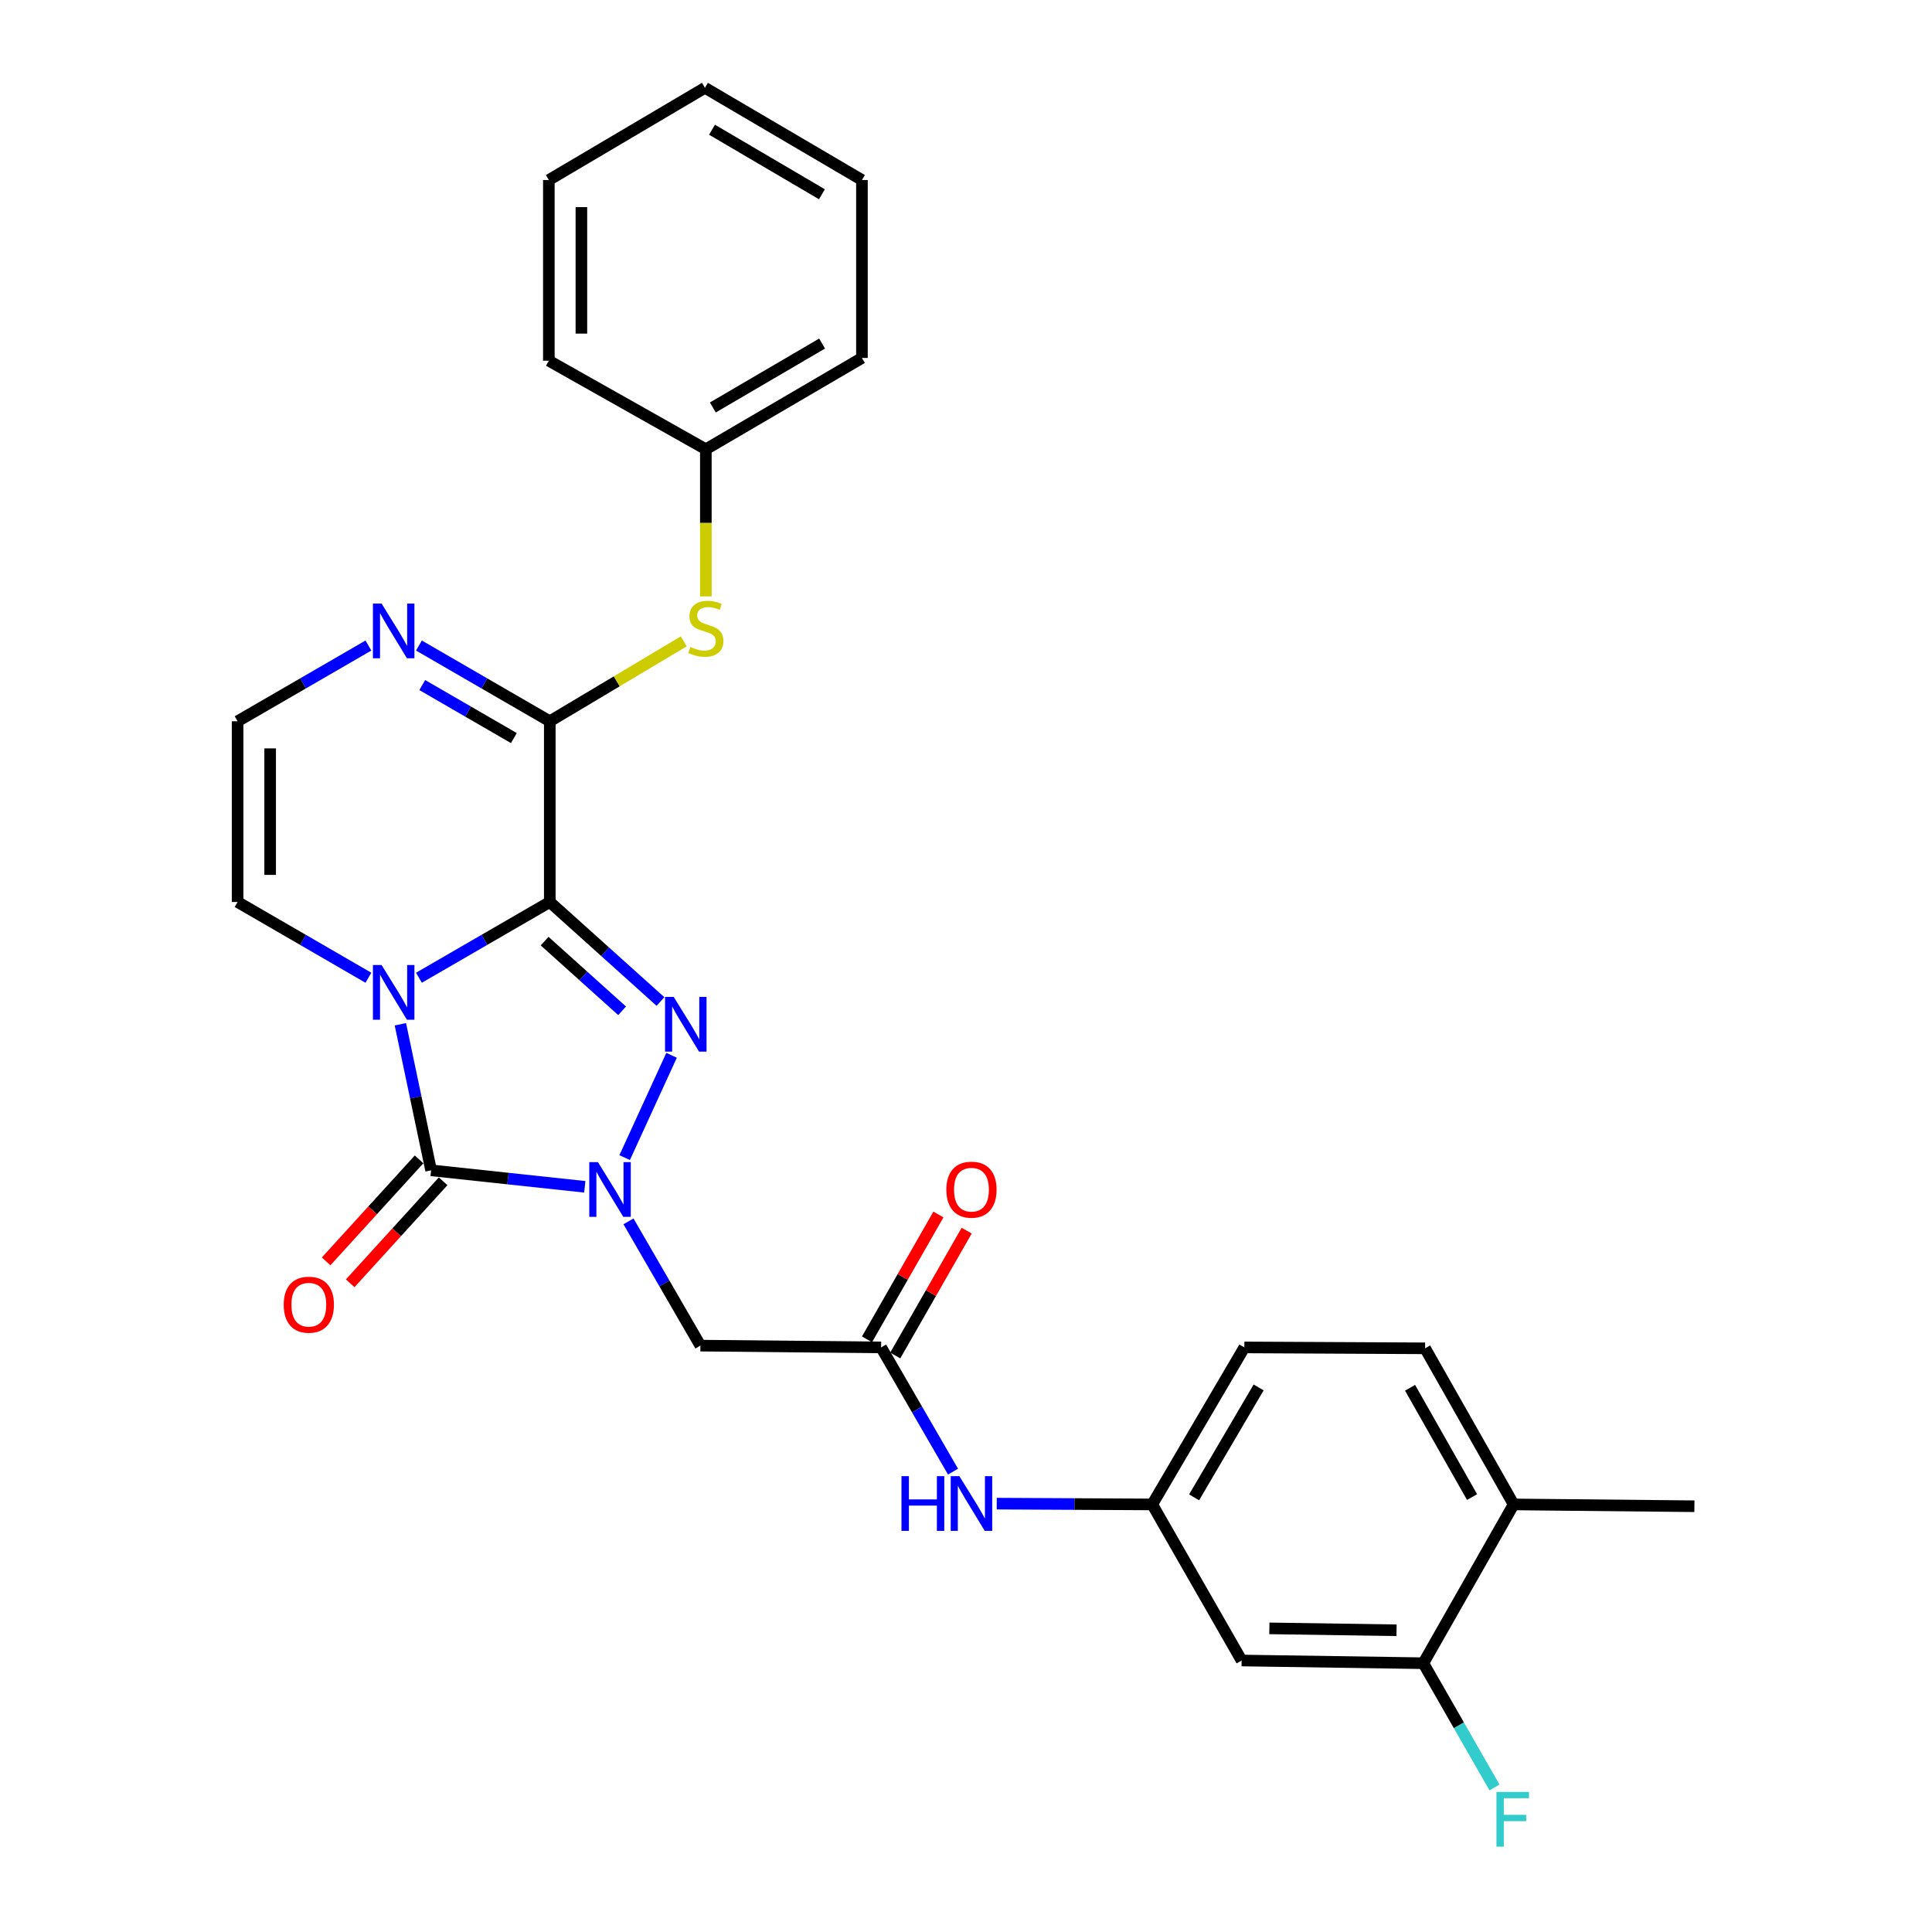 <?xml version='1.0' encoding='iso-8859-1'?>
<svg version='1.1' baseProfile='full'
              xmlns='http://www.w3.org/2000/svg'
                      xmlns:rdkit='http://www.rdkit.org/xml'
                      xmlns:xlink='http://www.w3.org/1999/xlink'
                  xml:space='preserve'
width='1000px' height='1000px' viewBox='0 0 1000 1000'>
<!-- END OF HEADER -->
<rect style='opacity:1.0;fill:#FFFFFF;stroke:none' width='1000' height='1000' x='0' y='0'> </rect>
<path class='bond-0' d='M 284.569,466.874 L 250.704,486.477' style='fill:none;fill-rule:evenodd;stroke:#000000;stroke-width:6px;stroke-linecap:butt;stroke-linejoin:miter;stroke-opacity:1' />
<path class='bond-0' d='M 250.704,486.477 L 216.839,506.081' style='fill:none;fill-rule:evenodd;stroke:#0000FF;stroke-width:6px;stroke-linecap:butt;stroke-linejoin:miter;stroke-opacity:1' />
<path class='bond-2' d='M 284.569,466.874 L 313.214,492.628' style='fill:none;fill-rule:evenodd;stroke:#000000;stroke-width:6px;stroke-linecap:butt;stroke-linejoin:miter;stroke-opacity:1' />
<path class='bond-2' d='M 313.214,492.628 L 341.859,518.383' style='fill:none;fill-rule:evenodd;stroke:#0000FF;stroke-width:6px;stroke-linecap:butt;stroke-linejoin:miter;stroke-opacity:1' />
<path class='bond-2' d='M 281.899,487.127 L 301.951,505.155' style='fill:none;fill-rule:evenodd;stroke:#000000;stroke-width:6px;stroke-linecap:butt;stroke-linejoin:miter;stroke-opacity:1' />
<path class='bond-2' d='M 301.951,505.155 L 322.003,523.184' style='fill:none;fill-rule:evenodd;stroke:#0000FF;stroke-width:6px;stroke-linecap:butt;stroke-linejoin:miter;stroke-opacity:1' />
<path class='bond-4' d='M 284.569,466.874 L 284.569,373.332' style='fill:none;fill-rule:evenodd;stroke:#000000;stroke-width:6px;stroke-linecap:butt;stroke-linejoin:miter;stroke-opacity:1' />
<path class='bond-3' d='M 207.238,530.162 L 215.188,567.96' style='fill:none;fill-rule:evenodd;stroke:#0000FF;stroke-width:6px;stroke-linecap:butt;stroke-linejoin:miter;stroke-opacity:1' />
<path class='bond-3' d='M 215.188,567.96 L 223.138,605.759' style='fill:none;fill-rule:evenodd;stroke:#000000;stroke-width:6px;stroke-linecap:butt;stroke-linejoin:miter;stroke-opacity:1' />
<path class='bond-9' d='M 190.691,506.079 L 156.835,486.476' style='fill:none;fill-rule:evenodd;stroke:#0000FF;stroke-width:6px;stroke-linecap:butt;stroke-linejoin:miter;stroke-opacity:1' />
<path class='bond-9' d='M 156.835,486.476 L 122.979,466.874' style='fill:none;fill-rule:evenodd;stroke:#000000;stroke-width:6px;stroke-linecap:butt;stroke-linejoin:miter;stroke-opacity:1' />
<path class='bond-1' d='M 323.324,599.176 L 347.603,546.225' style='fill:none;fill-rule:evenodd;stroke:#0000FF;stroke-width:6px;stroke-linecap:butt;stroke-linejoin:miter;stroke-opacity:1' />
<path class='bond-5' d='M 325.301,632.182 L 343.914,664.338' style='fill:none;fill-rule:evenodd;stroke:#0000FF;stroke-width:6px;stroke-linecap:butt;stroke-linejoin:miter;stroke-opacity:1' />
<path class='bond-5' d='M 343.914,664.338 L 362.528,696.493' style='fill:none;fill-rule:evenodd;stroke:#000000;stroke-width:6px;stroke-linecap:butt;stroke-linejoin:miter;stroke-opacity:1' />
<path class='bond-28' d='M 302.684,614.287 L 262.911,610.023' style='fill:none;fill-rule:evenodd;stroke:#0000FF;stroke-width:6px;stroke-linecap:butt;stroke-linejoin:miter;stroke-opacity:1' />
<path class='bond-28' d='M 262.911,610.023 L 223.138,605.759' style='fill:none;fill-rule:evenodd;stroke:#000000;stroke-width:6px;stroke-linecap:butt;stroke-linejoin:miter;stroke-opacity:1' />
<path class='bond-13' d='M 216.911,600.086 L 192.858,626.486' style='fill:none;fill-rule:evenodd;stroke:#000000;stroke-width:6px;stroke-linecap:butt;stroke-linejoin:miter;stroke-opacity:1' />
<path class='bond-13' d='M 192.858,626.486 L 168.805,652.887' style='fill:none;fill-rule:evenodd;stroke:#FF0000;stroke-width:6px;stroke-linecap:butt;stroke-linejoin:miter;stroke-opacity:1' />
<path class='bond-13' d='M 229.364,611.431 L 205.311,637.832' style='fill:none;fill-rule:evenodd;stroke:#000000;stroke-width:6px;stroke-linecap:butt;stroke-linejoin:miter;stroke-opacity:1' />
<path class='bond-13' d='M 205.311,637.832 L 181.257,664.232' style='fill:none;fill-rule:evenodd;stroke:#FF0000;stroke-width:6px;stroke-linecap:butt;stroke-linejoin:miter;stroke-opacity:1' />
<path class='bond-6' d='M 284.569,373.332 L 250.704,353.728' style='fill:none;fill-rule:evenodd;stroke:#000000;stroke-width:6px;stroke-linecap:butt;stroke-linejoin:miter;stroke-opacity:1' />
<path class='bond-6' d='M 250.704,353.728 L 216.839,334.125' style='fill:none;fill-rule:evenodd;stroke:#0000FF;stroke-width:6px;stroke-linecap:butt;stroke-linejoin:miter;stroke-opacity:1' />
<path class='bond-6' d='M 265.97,382.03 L 242.264,368.308' style='fill:none;fill-rule:evenodd;stroke:#000000;stroke-width:6px;stroke-linecap:butt;stroke-linejoin:miter;stroke-opacity:1' />
<path class='bond-6' d='M 242.264,368.308 L 218.559,354.585' style='fill:none;fill-rule:evenodd;stroke:#0000FF;stroke-width:6px;stroke-linecap:butt;stroke-linejoin:miter;stroke-opacity:1' />
<path class='bond-8' d='M 284.569,373.332 L 319.241,352.643' style='fill:none;fill-rule:evenodd;stroke:#000000;stroke-width:6px;stroke-linecap:butt;stroke-linejoin:miter;stroke-opacity:1' />
<path class='bond-8' d='M 319.241,352.643 L 353.914,331.955' style='fill:none;fill-rule:evenodd;stroke:#CCCC00;stroke-width:6px;stroke-linecap:butt;stroke-linejoin:miter;stroke-opacity:1' />
<path class='bond-7' d='M 362.528,696.493 L 456.07,697.419' style='fill:none;fill-rule:evenodd;stroke:#000000;stroke-width:6px;stroke-linecap:butt;stroke-linejoin:miter;stroke-opacity:1' />
<path class='bond-10' d='M 190.691,334.126 L 156.835,353.729' style='fill:none;fill-rule:evenodd;stroke:#0000FF;stroke-width:6px;stroke-linecap:butt;stroke-linejoin:miter;stroke-opacity:1' />
<path class='bond-10' d='M 156.835,353.729 L 122.979,373.332' style='fill:none;fill-rule:evenodd;stroke:#000000;stroke-width:6px;stroke-linecap:butt;stroke-linejoin:miter;stroke-opacity:1' />
<path class='bond-14' d='M 456.07,697.419 L 474.675,729.57' style='fill:none;fill-rule:evenodd;stroke:#000000;stroke-width:6px;stroke-linecap:butt;stroke-linejoin:miter;stroke-opacity:1' />
<path class='bond-14' d='M 474.675,729.57 L 493.281,761.72' style='fill:none;fill-rule:evenodd;stroke:#0000FF;stroke-width:6px;stroke-linecap:butt;stroke-linejoin:miter;stroke-opacity:1' />
<path class='bond-17' d='M 463.381,701.602 L 481.864,669.293' style='fill:none;fill-rule:evenodd;stroke:#000000;stroke-width:6px;stroke-linecap:butt;stroke-linejoin:miter;stroke-opacity:1' />
<path class='bond-17' d='M 481.864,669.293 L 500.347,636.985' style='fill:none;fill-rule:evenodd;stroke:#FF0000;stroke-width:6px;stroke-linecap:butt;stroke-linejoin:miter;stroke-opacity:1' />
<path class='bond-17' d='M 448.759,693.236 L 467.242,660.928' style='fill:none;fill-rule:evenodd;stroke:#000000;stroke-width:6px;stroke-linecap:butt;stroke-linejoin:miter;stroke-opacity:1' />
<path class='bond-17' d='M 467.242,660.928 L 485.725,628.62' style='fill:none;fill-rule:evenodd;stroke:#FF0000;stroke-width:6px;stroke-linecap:butt;stroke-linejoin:miter;stroke-opacity:1' />
<path class='bond-20' d='M 365.345,308.699 L 365.345,270.618' style='fill:none;fill-rule:evenodd;stroke:#CCCC00;stroke-width:6px;stroke-linecap:butt;stroke-linejoin:miter;stroke-opacity:1' />
<path class='bond-20' d='M 365.345,270.618 L 365.345,232.538' style='fill:none;fill-rule:evenodd;stroke:#000000;stroke-width:6px;stroke-linecap:butt;stroke-linejoin:miter;stroke-opacity:1' />
<path class='bond-29' d='M 122.979,466.874 L 122.979,373.332' style='fill:none;fill-rule:evenodd;stroke:#000000;stroke-width:6px;stroke-linecap:butt;stroke-linejoin:miter;stroke-opacity:1' />
<path class='bond-29' d='M 139.825,452.842 L 139.825,387.363' style='fill:none;fill-rule:evenodd;stroke:#000000;stroke-width:6px;stroke-linecap:butt;stroke-linejoin:miter;stroke-opacity:1' />
<path class='bond-11' d='M 736.704,860.88 L 642.666,859.477' style='fill:none;fill-rule:evenodd;stroke:#000000;stroke-width:6px;stroke-linecap:butt;stroke-linejoin:miter;stroke-opacity:1' />
<path class='bond-11' d='M 722.849,843.826 L 657.023,842.843' style='fill:none;fill-rule:evenodd;stroke:#000000;stroke-width:6px;stroke-linecap:butt;stroke-linejoin:miter;stroke-opacity:1' />
<path class='bond-19' d='M 736.704,860.88 L 755.121,893.034' style='fill:none;fill-rule:evenodd;stroke:#000000;stroke-width:6px;stroke-linecap:butt;stroke-linejoin:miter;stroke-opacity:1' />
<path class='bond-19' d='M 755.121,893.034 L 773.539,925.188' style='fill:none;fill-rule:evenodd;stroke:#33CCCC;stroke-width:6px;stroke-linecap:butt;stroke-linejoin:miter;stroke-opacity:1' />
<path class='bond-31' d='M 736.704,860.88 L 783.46,778.691' style='fill:none;fill-rule:evenodd;stroke:#000000;stroke-width:6px;stroke-linecap:butt;stroke-linejoin:miter;stroke-opacity:1' />
<path class='bond-12' d='M 642.666,859.477 L 596.387,778.691' style='fill:none;fill-rule:evenodd;stroke:#000000;stroke-width:6px;stroke-linecap:butt;stroke-linejoin:miter;stroke-opacity:1' />
<path class='bond-15' d='M 515.905,778.281 L 556.146,778.486' style='fill:none;fill-rule:evenodd;stroke:#0000FF;stroke-width:6px;stroke-linecap:butt;stroke-linejoin:miter;stroke-opacity:1' />
<path class='bond-15' d='M 556.146,778.486 L 596.387,778.691' style='fill:none;fill-rule:evenodd;stroke:#000000;stroke-width:6px;stroke-linecap:butt;stroke-linejoin:miter;stroke-opacity:1' />
<path class='bond-21' d='M 596.387,778.691 L 644.079,697.419' style='fill:none;fill-rule:evenodd;stroke:#000000;stroke-width:6px;stroke-linecap:butt;stroke-linejoin:miter;stroke-opacity:1' />
<path class='bond-21' d='M 618.07,775.026 L 651.454,718.136' style='fill:none;fill-rule:evenodd;stroke:#000000;stroke-width:6px;stroke-linecap:butt;stroke-linejoin:miter;stroke-opacity:1' />
<path class='bond-16' d='M 783.46,778.691 L 737.63,697.887' style='fill:none;fill-rule:evenodd;stroke:#000000;stroke-width:6px;stroke-linecap:butt;stroke-linejoin:miter;stroke-opacity:1' />
<path class='bond-16' d='M 761.933,774.881 L 729.852,718.319' style='fill:none;fill-rule:evenodd;stroke:#000000;stroke-width:6px;stroke-linecap:butt;stroke-linejoin:miter;stroke-opacity:1' />
<path class='bond-22' d='M 783.46,778.691 L 877.021,779.627' style='fill:none;fill-rule:evenodd;stroke:#000000;stroke-width:6px;stroke-linecap:butt;stroke-linejoin:miter;stroke-opacity:1' />
<path class='bond-18' d='M 737.63,697.887 L 644.079,697.419' style='fill:none;fill-rule:evenodd;stroke:#000000;stroke-width:6px;stroke-linecap:butt;stroke-linejoin:miter;stroke-opacity:1' />
<path class='bond-23' d='M 365.345,232.538 L 446.14,185.276' style='fill:none;fill-rule:evenodd;stroke:#000000;stroke-width:6px;stroke-linecap:butt;stroke-linejoin:miter;stroke-opacity:1' />
<path class='bond-23' d='M 368.958,210.908 L 425.515,177.824' style='fill:none;fill-rule:evenodd;stroke:#000000;stroke-width:6px;stroke-linecap:butt;stroke-linejoin:miter;stroke-opacity:1' />
<path class='bond-24' d='M 365.345,232.538 L 284.082,186.707' style='fill:none;fill-rule:evenodd;stroke:#000000;stroke-width:6px;stroke-linecap:butt;stroke-linejoin:miter;stroke-opacity:1' />
<path class='bond-25' d='M 446.14,185.276 L 446.14,93.175' style='fill:none;fill-rule:evenodd;stroke:#000000;stroke-width:6px;stroke-linecap:butt;stroke-linejoin:miter;stroke-opacity:1' />
<path class='bond-26' d='M 284.082,186.707 L 284.082,93.175' style='fill:none;fill-rule:evenodd;stroke:#000000;stroke-width:6px;stroke-linecap:butt;stroke-linejoin:miter;stroke-opacity:1' />
<path class='bond-26' d='M 300.928,172.678 L 300.928,107.205' style='fill:none;fill-rule:evenodd;stroke:#000000;stroke-width:6px;stroke-linecap:butt;stroke-linejoin:miter;stroke-opacity:1' />
<path class='bond-30' d='M 446.14,93.175 L 364.877,45.455' style='fill:none;fill-rule:evenodd;stroke:#000000;stroke-width:6px;stroke-linecap:butt;stroke-linejoin:miter;stroke-opacity:1' />
<path class='bond-30' d='M 425.42,100.544 L 368.536,67.139' style='fill:none;fill-rule:evenodd;stroke:#000000;stroke-width:6px;stroke-linecap:butt;stroke-linejoin:miter;stroke-opacity:1' />
<path class='bond-27' d='M 284.082,93.175 L 364.877,45.455' style='fill:none;fill-rule:evenodd;stroke:#000000;stroke-width:6px;stroke-linecap:butt;stroke-linejoin:miter;stroke-opacity:1' />
<path  class='atom-1' d='M 197.505 499.489
L 206.785 514.489
Q 207.705 515.969, 209.185 518.649
Q 210.665 521.329, 210.745 521.489
L 210.745 499.489
L 214.505 499.489
L 214.505 527.809
L 210.625 527.809
L 200.665 511.409
Q 199.505 509.489, 198.265 507.289
Q 197.065 505.089, 196.705 504.409
L 196.705 527.809
L 193.025 527.809
L 193.025 499.489
L 197.505 499.489
' fill='#0000FF'/>
<path  class='atom-2' d='M 309.493 601.528
L 318.773 616.528
Q 319.693 618.008, 321.173 620.688
Q 322.653 623.368, 322.733 623.528
L 322.733 601.528
L 326.493 601.528
L 326.493 629.848
L 322.613 629.848
L 312.653 613.448
Q 311.493 611.528, 310.253 609.328
Q 309.053 607.128, 308.693 606.448
L 308.693 629.848
L 305.013 629.848
L 305.013 601.528
L 309.493 601.528
' fill='#0000FF'/>
<path  class='atom-3' d='M 348.706 516.007
L 357.986 531.007
Q 358.906 532.487, 360.386 535.167
Q 361.866 537.847, 361.946 538.007
L 361.946 516.007
L 365.706 516.007
L 365.706 544.327
L 361.826 544.327
L 351.866 527.927
Q 350.706 526.007, 349.466 523.807
Q 348.266 521.607, 347.906 520.927
L 347.906 544.327
L 344.226 544.327
L 344.226 516.007
L 348.706 516.007
' fill='#0000FF'/>
<path  class='atom-7' d='M 197.505 312.397
L 206.785 327.397
Q 207.705 328.877, 209.185 331.557
Q 210.665 334.237, 210.745 334.397
L 210.745 312.397
L 214.505 312.397
L 214.505 340.717
L 210.625 340.717
L 200.665 324.317
Q 199.505 322.397, 198.265 320.197
Q 197.065 317.997, 196.705 317.317
L 196.705 340.717
L 193.025 340.717
L 193.025 312.397
L 197.505 312.397
' fill='#0000FF'/>
<path  class='atom-9' d='M 357.345 334.854
Q 357.665 334.974, 358.985 335.534
Q 360.305 336.094, 361.745 336.454
Q 363.225 336.774, 364.665 336.774
Q 367.345 336.774, 368.905 335.494
Q 370.465 334.174, 370.465 331.894
Q 370.465 330.334, 369.665 329.374
Q 368.905 328.414, 367.705 327.894
Q 366.505 327.374, 364.505 326.774
Q 361.985 326.014, 360.465 325.294
Q 358.985 324.574, 357.905 323.054
Q 356.865 321.534, 356.865 318.974
Q 356.865 315.414, 359.265 313.214
Q 361.705 311.014, 366.505 311.014
Q 369.785 311.014, 373.505 312.574
L 372.585 315.654
Q 369.185 314.254, 366.625 314.254
Q 363.865 314.254, 362.345 315.414
Q 360.825 316.534, 360.865 318.494
Q 360.865 320.014, 361.625 320.934
Q 362.425 321.854, 363.545 322.374
Q 364.705 322.894, 366.625 323.494
Q 369.185 324.294, 370.705 325.094
Q 372.225 325.894, 373.305 327.534
Q 374.425 329.134, 374.425 331.894
Q 374.425 335.814, 371.785 337.934
Q 369.185 340.014, 364.825 340.014
Q 362.305 340.014, 360.385 339.454
Q 358.505 338.934, 356.265 338.014
L 357.345 334.854
' fill='#CCCC00'/>
<path  class='atom-14' d='M 146.844 675.309
Q 146.844 668.509, 150.204 664.709
Q 153.564 660.909, 159.844 660.909
Q 166.124 660.909, 169.484 664.709
Q 172.844 668.509, 172.844 675.309
Q 172.844 682.189, 169.444 686.109
Q 166.044 689.989, 159.844 689.989
Q 153.604 689.989, 150.204 686.109
Q 146.844 682.229, 146.844 675.309
M 159.844 686.789
Q 164.164 686.789, 166.484 683.909
Q 168.844 680.989, 168.844 675.309
Q 168.844 669.749, 166.484 666.949
Q 164.164 664.109, 159.844 664.109
Q 155.524 664.109, 153.164 666.909
Q 150.844 669.709, 150.844 675.309
Q 150.844 681.029, 153.164 683.909
Q 155.524 686.789, 159.844 686.789
' fill='#FF0000'/>
<path  class='atom-15' d='M 466.606 764.054
L 470.446 764.054
L 470.446 776.094
L 484.926 776.094
L 484.926 764.054
L 488.766 764.054
L 488.766 792.374
L 484.926 792.374
L 484.926 779.294
L 470.446 779.294
L 470.446 792.374
L 466.606 792.374
L 466.606 764.054
' fill='#0000FF'/>
<path  class='atom-15' d='M 496.566 764.054
L 505.846 779.054
Q 506.766 780.534, 508.246 783.214
Q 509.726 785.894, 509.806 786.054
L 509.806 764.054
L 513.566 764.054
L 513.566 792.374
L 509.686 792.374
L 499.726 775.974
Q 498.566 774.054, 497.326 771.854
Q 496.126 769.654, 495.766 768.974
L 495.766 792.374
L 492.086 792.374
L 492.086 764.054
L 496.566 764.054
' fill='#0000FF'/>
<path  class='atom-18' d='M 489.826 615.768
Q 489.826 608.968, 493.186 605.168
Q 496.546 601.368, 502.826 601.368
Q 509.106 601.368, 512.466 605.168
Q 515.826 608.968, 515.826 615.768
Q 515.826 622.648, 512.426 626.568
Q 509.026 630.448, 502.826 630.448
Q 496.586 630.448, 493.186 626.568
Q 489.826 622.688, 489.826 615.768
M 502.826 627.248
Q 507.146 627.248, 509.466 624.368
Q 511.826 621.448, 511.826 615.768
Q 511.826 610.208, 509.466 607.408
Q 507.146 604.568, 502.826 604.568
Q 498.506 604.568, 496.146 607.368
Q 493.826 610.168, 493.826 615.768
Q 493.826 621.488, 496.146 624.368
Q 498.506 627.248, 502.826 627.248
' fill='#FF0000'/>
<path  class='atom-20' d='M 774.563 927.515
L 791.403 927.515
L 791.403 930.755
L 778.363 930.755
L 778.363 939.355
L 789.963 939.355
L 789.963 942.635
L 778.363 942.635
L 778.363 955.835
L 774.563 955.835
L 774.563 927.515
' fill='#33CCCC'/>
</svg>
